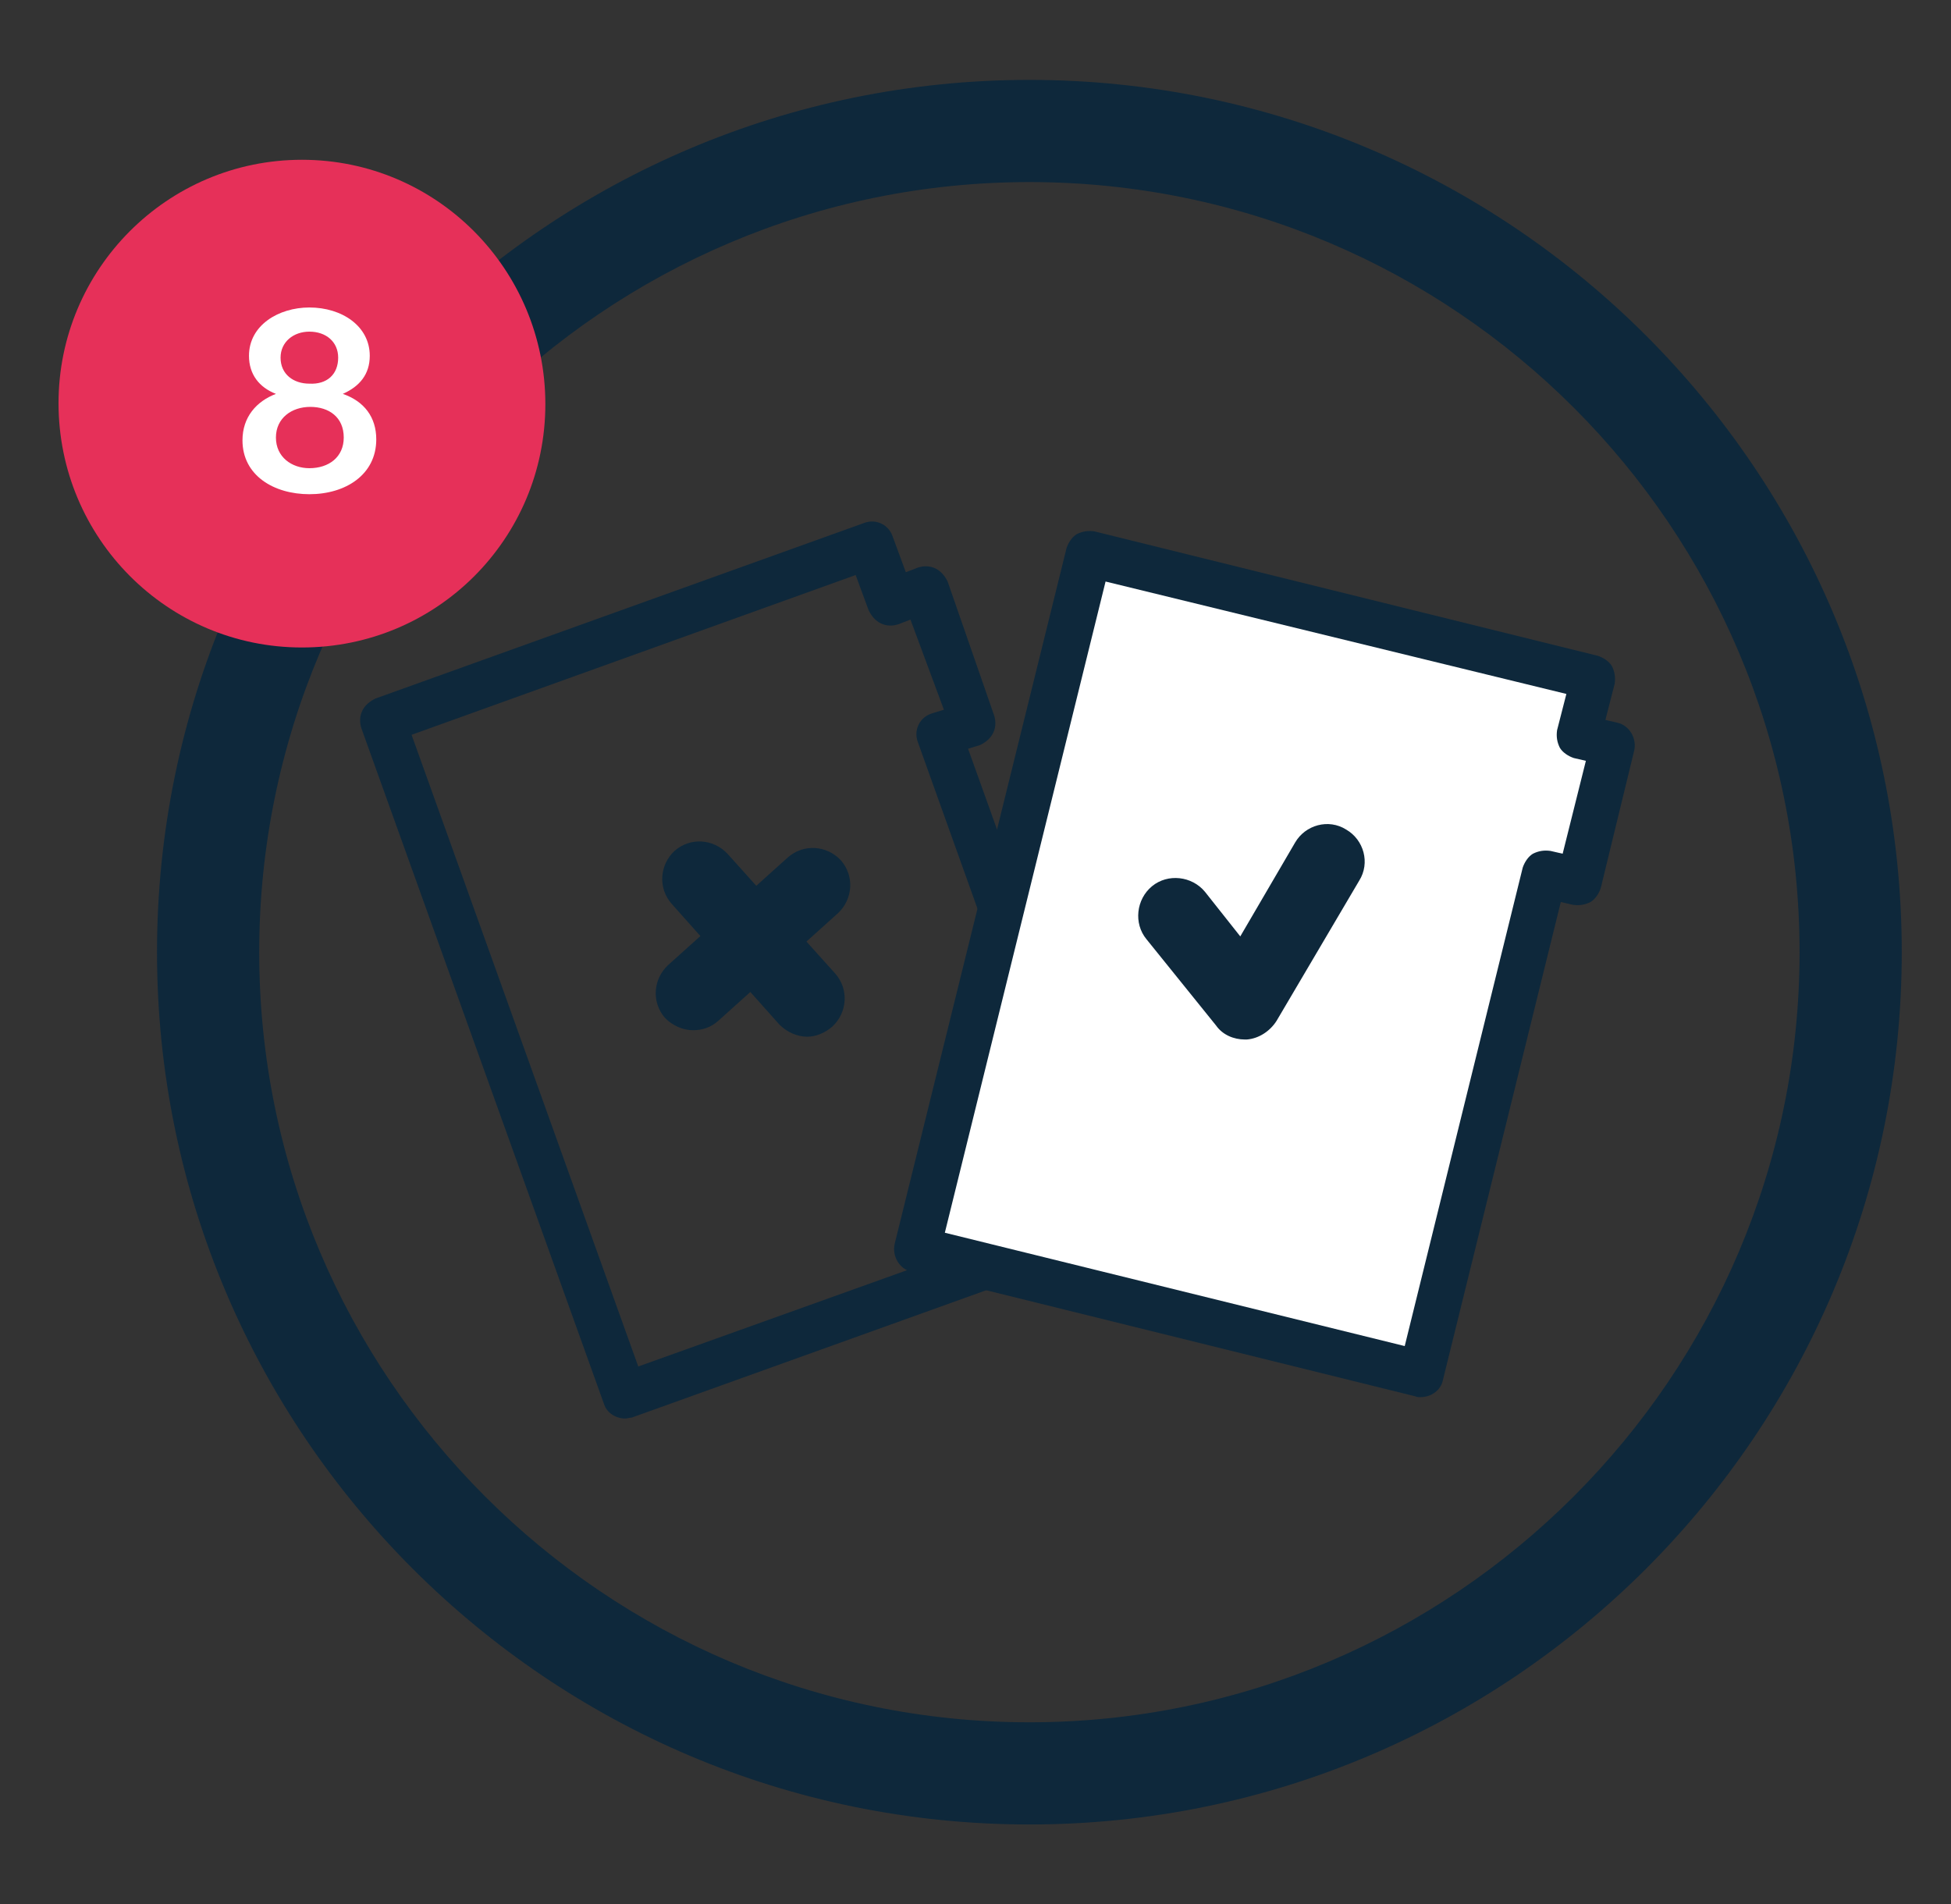 <?xml version="1.0" encoding="utf-8"?>
<!-- Generator: Adobe Illustrator 27.4.0, SVG Export Plug-In . SVG Version: 6.00 Build 0)  -->
<svg version="1.1" id="Calque_1" xmlns="http://www.w3.org/2000/svg" xmlns:xlink="http://www.w3.org/1999/xlink" x="0px" y="0px"
	 viewBox="0 0 210 205" style="enable-background:new 0 0 210 205;" xml:space="preserve">
<rect x="0" y="0" width="210" height="205" fill="#333333" stroke="none"/>
<style type="text/css">
	.st0{fill:#0E283B;}
	.st1{fill:#FFFFFF;}
	.st2{fill:#E63059;}
</style>
<g>
	<g>
		<g>
			<g>
				<path class="st0" d="M67.3,152.7c-1,0-2-0.6-2.3-1.6L38.9,78.4c-0.2-0.6-0.2-1.3,0.1-1.9c0.3-0.6,0.8-1,1.4-1.3l52.6-18.9
					c1.3-0.5,2.7,0.2,3.1,1.5l1.4,3.8l1.3-0.5c0.6-0.2,1.3-0.2,1.9,0.1c0.6,0.3,1,0.8,1.3,1.4L107,77c0.2,0.6,0.2,1.3-0.1,1.9
					c-0.3,0.6-0.8,1-1.4,1.3l-1.3,0.4l17.9,49.9c0.2,0.6,0.2,1.3-0.1,1.9c-0.3,0.6-0.8,1-1.4,1.3l-52.6,18.9
					C67.8,152.6,67.5,152.7,67.3,152.7z M44.3,79.1l24.4,68l48-17.2L98.8,79.9c-0.5-1.3,0.2-2.7,1.5-3.1l1.3-0.4L98,66.7l-1.3,0.5
					c-0.6,0.2-1.3,0.2-1.9-0.1c-0.6-0.3-1-0.8-1.3-1.4l-1.4-3.8L44.3,79.1z"/>
			</g>
		</g>
		<g>
			<g>
				<polygon class="st1" points="173.6,80.2 169.9,79.3 171.5,73 117.2,59.6 98.7,134.5 152.9,147.9 166.3,94 169.9,94.9 				"/>
			</g>
			<g>
				<path class="st0" d="M152.9,150.4c-0.2,0-0.4,0-0.6-0.1l-54.2-13.4c-1.3-0.3-2.1-1.7-1.8-3L114.8,59c0.2-0.6,0.6-1.2,1.1-1.5
					c0.6-0.3,1.2-0.4,1.9-0.3l54.2,13.4c0.6,0.2,1.2,0.6,1.5,1.1c0.3,0.6,0.4,1.2,0.3,1.9l-1,3.9l1.3,0.3c1.3,0.3,2.1,1.7,1.8,3
					l-3.6,14.8c-0.2,0.6-0.6,1.2-1.1,1.5c-0.6,0.3-1.2,0.4-1.9,0.3l-1.3-0.3l-12.7,51.5C155.1,149.6,154.1,150.4,152.9,150.4z
					 M101.7,132.7l49.5,12.2l12.7-51.5c0.2-0.6,0.6-1.2,1.1-1.5c0.6-0.3,1.2-0.4,1.9-0.3l1.3,0.3l2.5-10l-1.3-0.3
					c-0.6-0.2-1.2-0.6-1.5-1.1c-0.3-0.6-0.4-1.2-0.3-1.9l1-3.9L119,62.6L101.7,132.7z"/>
			</g>
		</g>
		<g>
			<g>
				<g>
					<path class="st0" d="M110.8,196.4c-51.8,0-93.9-42.1-93.9-93.9c0-51.8,42.1-93.9,93.9-93.9s93.9,42.1,93.9,93.9
						C204.7,154.3,162.6,196.4,110.8,196.4z M110.8,19.6c-45.7,0-82.9,37.2-82.9,82.9s37.2,82.9,82.9,82.9s82.9-37.2,82.9-82.9
						S156.6,19.6,110.8,19.6z"/>
				</g>
			</g>
		</g>
		<g>
			<g>
				<path class="st0" d="M134,111.9c-1.2,0-2.4-0.5-3.1-1.5l-7.5-9.3c-1.4-1.7-1.1-4.3,0.6-5.7c1.7-1.4,4.3-1.1,5.7,0.6l3.8,4.8
					l5.9-10.1c1.1-1.9,3.6-2.6,5.5-1.4c1.9,1.1,2.6,3.6,1.4,5.5l-8.9,15.1c-0.7,1.1-1.9,1.9-3.2,2
					C134.2,111.9,134.1,111.9,134,111.9z"/>
			</g>
		</g>
		<g>
			<g>
				<g>
					<line class="st0" x1="75.3" y1="94.6" x2="86.9" y2="107.6"/>
				</g>
				<g>
					<path class="st0" d="M86.9,111.6c-1.1,0-2.2-0.5-3-1.3L72.3,97.3c-1.5-1.7-1.3-4.2,0.3-5.7c1.7-1.5,4.2-1.3,5.7,0.3l11.6,12.9
						c1.5,1.7,1.3,4.2-0.3,5.7C88.8,111.2,87.8,111.6,86.9,111.6z"/>
				</g>
			</g>
			<g>
				<g>
					<line class="st0" x1="87.6" y1="95.3" x2="74.6" y2="106.9"/>
				</g>
				<g>
					<path class="st0" d="M74.6,110.9c-1.1,0-2.2-0.5-3-1.3c-1.5-1.7-1.3-4.2,0.3-5.7l12.9-11.6c1.7-1.5,4.2-1.3,5.7,0.3
						c1.5,1.7,1.3,4.2-0.3,5.7l-12.9,11.6C76.5,110.6,75.6,110.9,74.6,110.9z"/>
				</g>
			</g>
		</g>
	</g>
	<g>
		<g>
			<path class="st2" d="M32.5,69.7c14.5,0,26.2-11.7,26.2-26.2C58.7,29,47,17.2,32.5,17.2S6.3,29,6.3,43.4
				C6.3,57.9,18,69.7,32.5,69.7"/>
		</g>
		<g>
			<path class="st1" d="M26.1,47.4c0-2.5,1.5-4.2,3.6-5c-1.8-0.7-2.9-2.1-2.9-4.1c0-3.3,3.2-5.2,6.5-5.2c3.5,0,6.5,2,6.5,5.2
				c0,2-1.1,3.3-2.9,4.1c2.3,0.8,3.6,2.5,3.6,4.9c0,3.8-3.3,5.9-7.2,5.9C29.5,53.2,26.1,51.2,26.1,47.4z M37,47.1
				c0-2.2-1.6-3.3-3.6-3.3c-2,0-3.7,1.2-3.7,3.3s1.7,3.3,3.6,3.3C35.4,50.4,37,49.2,37,47.1z M36.4,38.5c0-1.7-1.3-2.8-3.1-2.8
				c-1.7,0-3.1,1.1-3.1,2.8c0,1.8,1.4,2.8,3.1,2.8C35.2,41.4,36.4,40.3,36.4,38.5z"/>
		</g>
	</g>
</g>
</svg>
